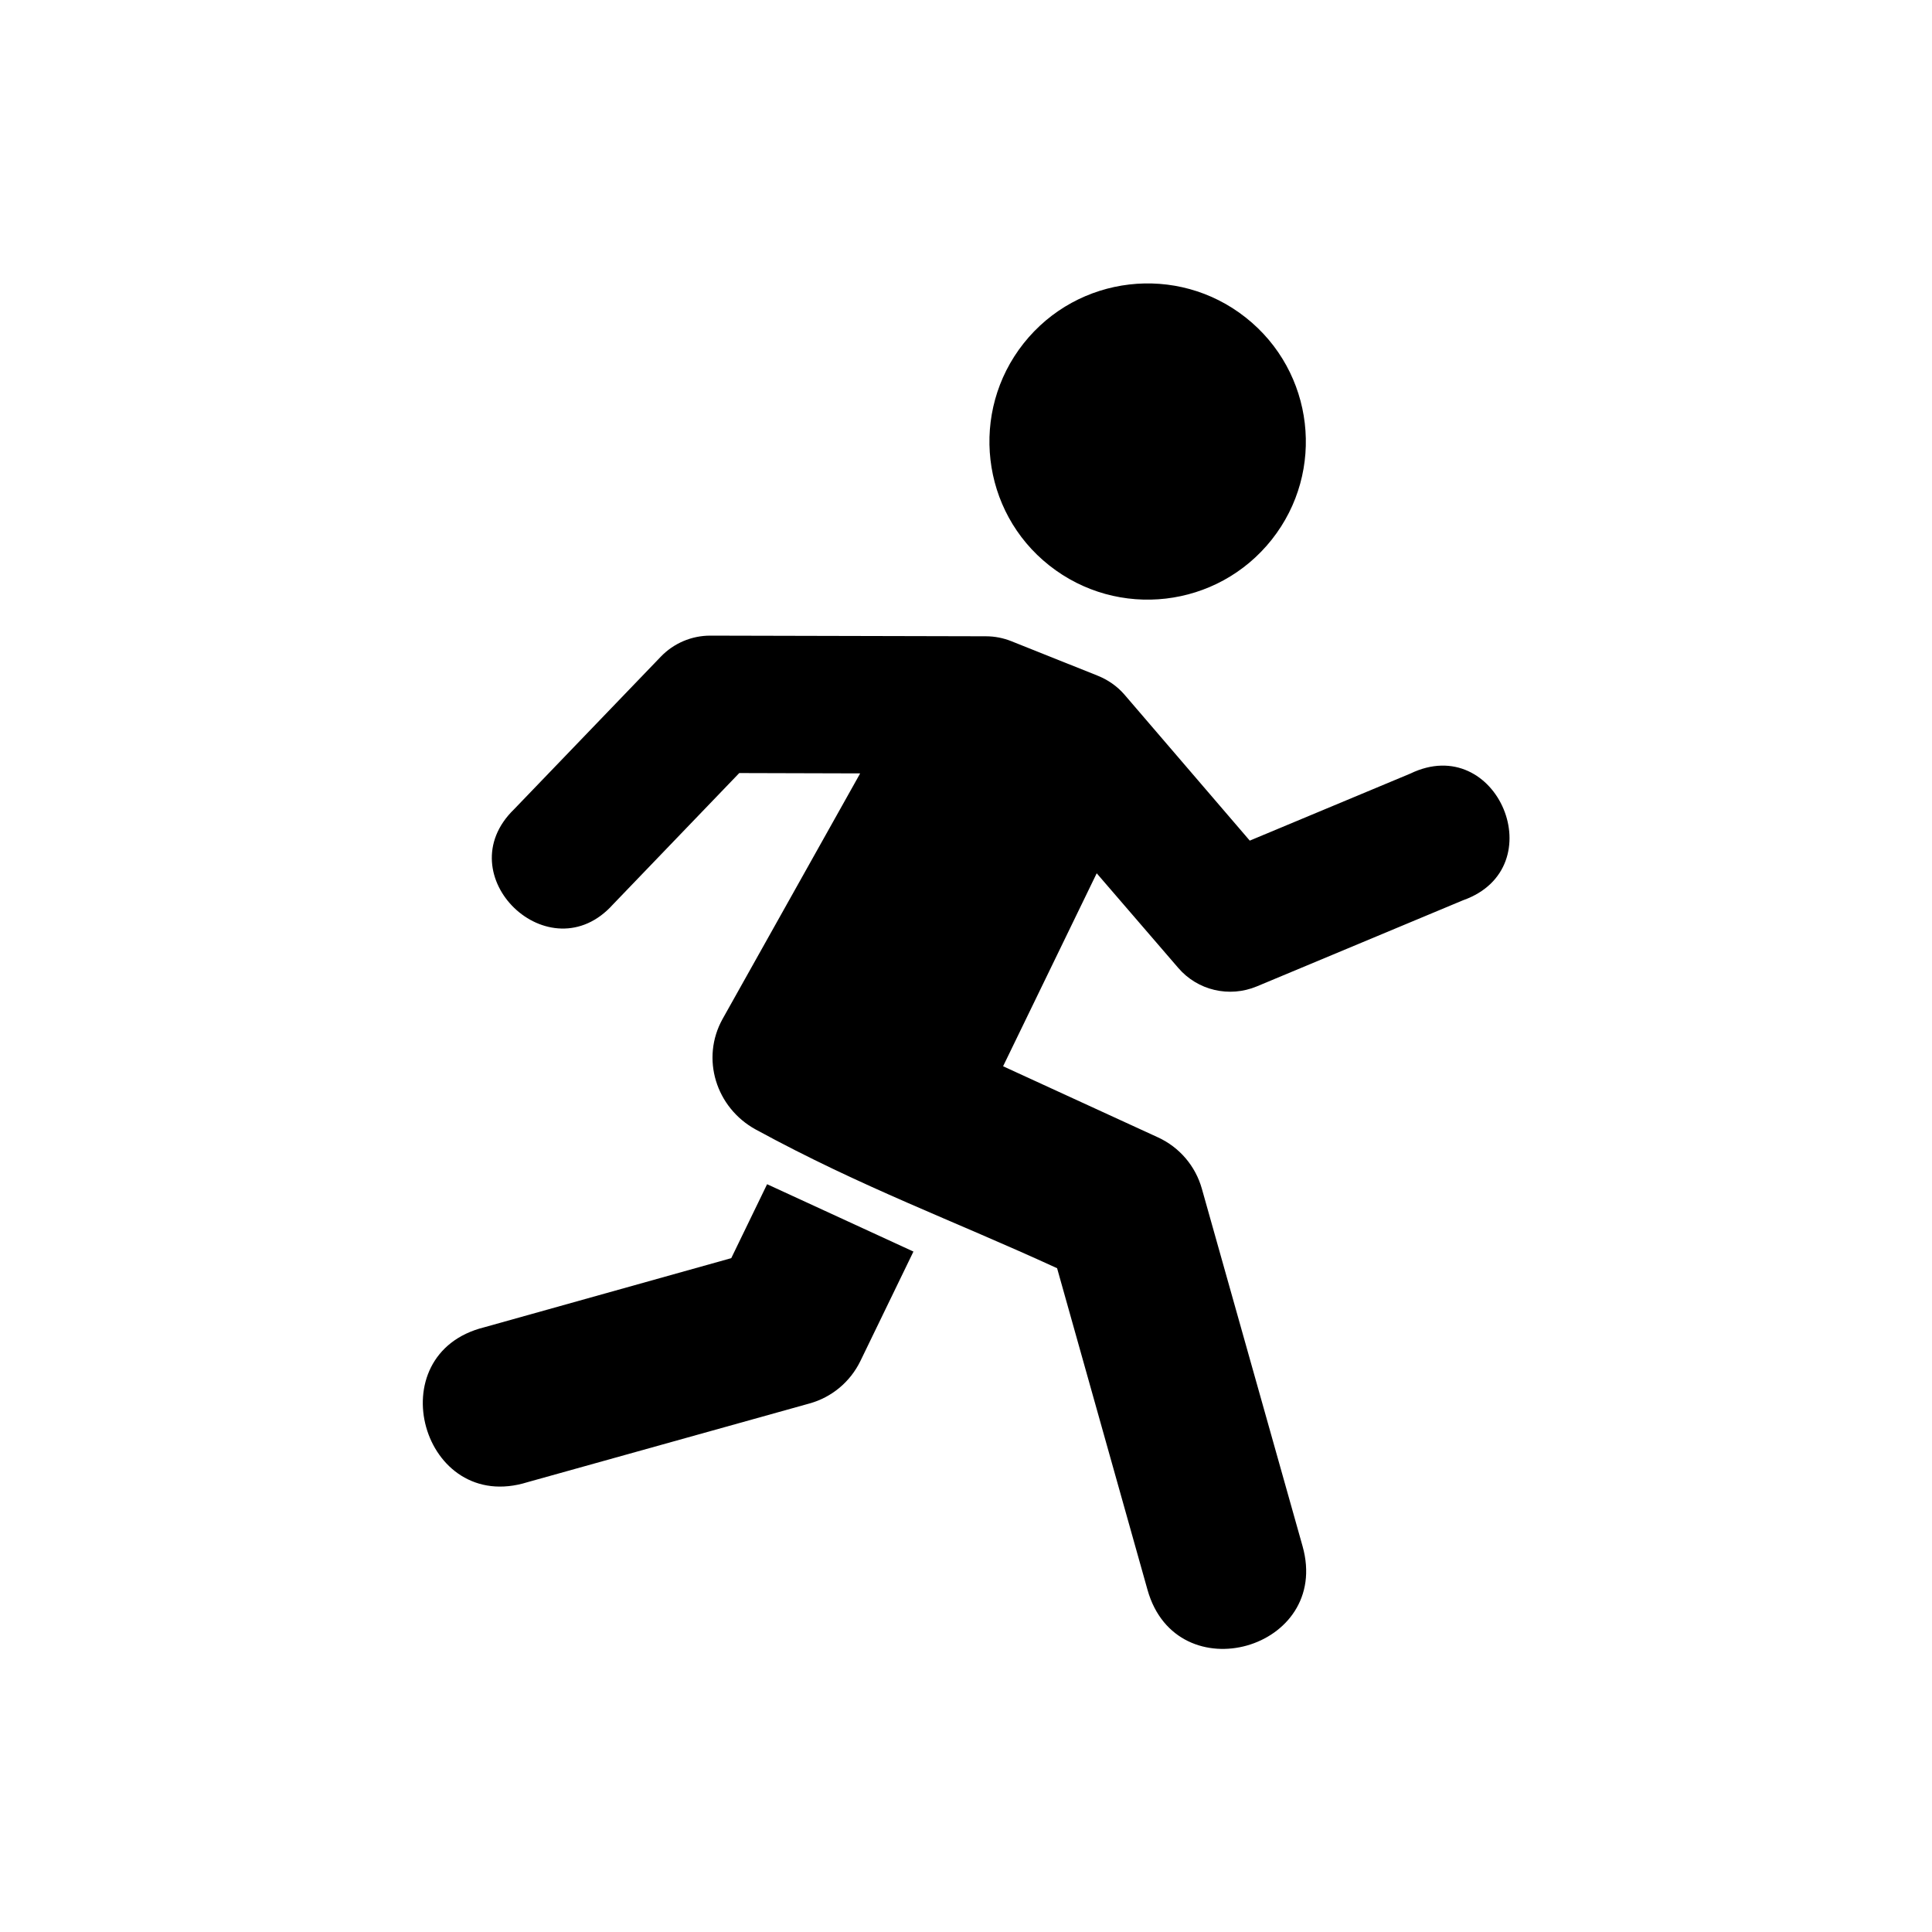 <?xml version="1.0" encoding="UTF-8"?>
<!-- Uploaded to: SVG Repo, www.svgrepo.com, Generator: SVG Repo Mixer Tools -->
<svg fill="#000000" width="800px" height="800px" version="1.1" viewBox="144 144 512 512" xmlns="http://www.w3.org/2000/svg">
 <g>
  <path d="m481.03 287c-14.398 18.172-40.766 21.227-58.953 6.856-18.137-14.32-21.164-40.703-6.824-58.84 14.375-18.152 40.73-21.215 58.867-6.875 18.195 14.371 21.258 40.734 6.91 58.859z" fill-rule="evenodd"/>
  <path d="m332.22 312.45c-4.953 0-9.68 2.016-13.121 5.598l-38.867 40.418c-18.02 17.492 9.473 43.898 26.242 25.191l33.438-34.789 32.043 0.09-36.449 65.047c-5.859 10.496-1.773 23.555 8.777 29.332 28.371 15.449 51.898 23.91 79.859 36.754l23.965 85.25c7.719 27.379 48.809 15.805 41.082-11.598l-26.676-94.691c-1.691-6.035-5.918-10.996-11.605-13.621l-41.078-18.859 24.809-51.141 21.609 25.074c5.129 5.981 13.523 7.938 20.82 4.902l54.668-22.832c24.172-8.57 9.098-44.723-13.996-33.559l-42.539 17.758-33.238-38.727c-1.926-2.215-4.371-3.902-7.082-4.988l-22.895-9.148c-2.129-0.844-4.406-1.289-6.699-1.289z"/>
  <path d="m347.29 457.83-9.5 19.594-65.43 18.312c-28.453 7.055-16.504 49.797 11.453 41.051l74.699-20.848c5.922-1.633 10.816-5.738 13.504-11.258l14.055-29.004z"/>
 </g>
</svg>